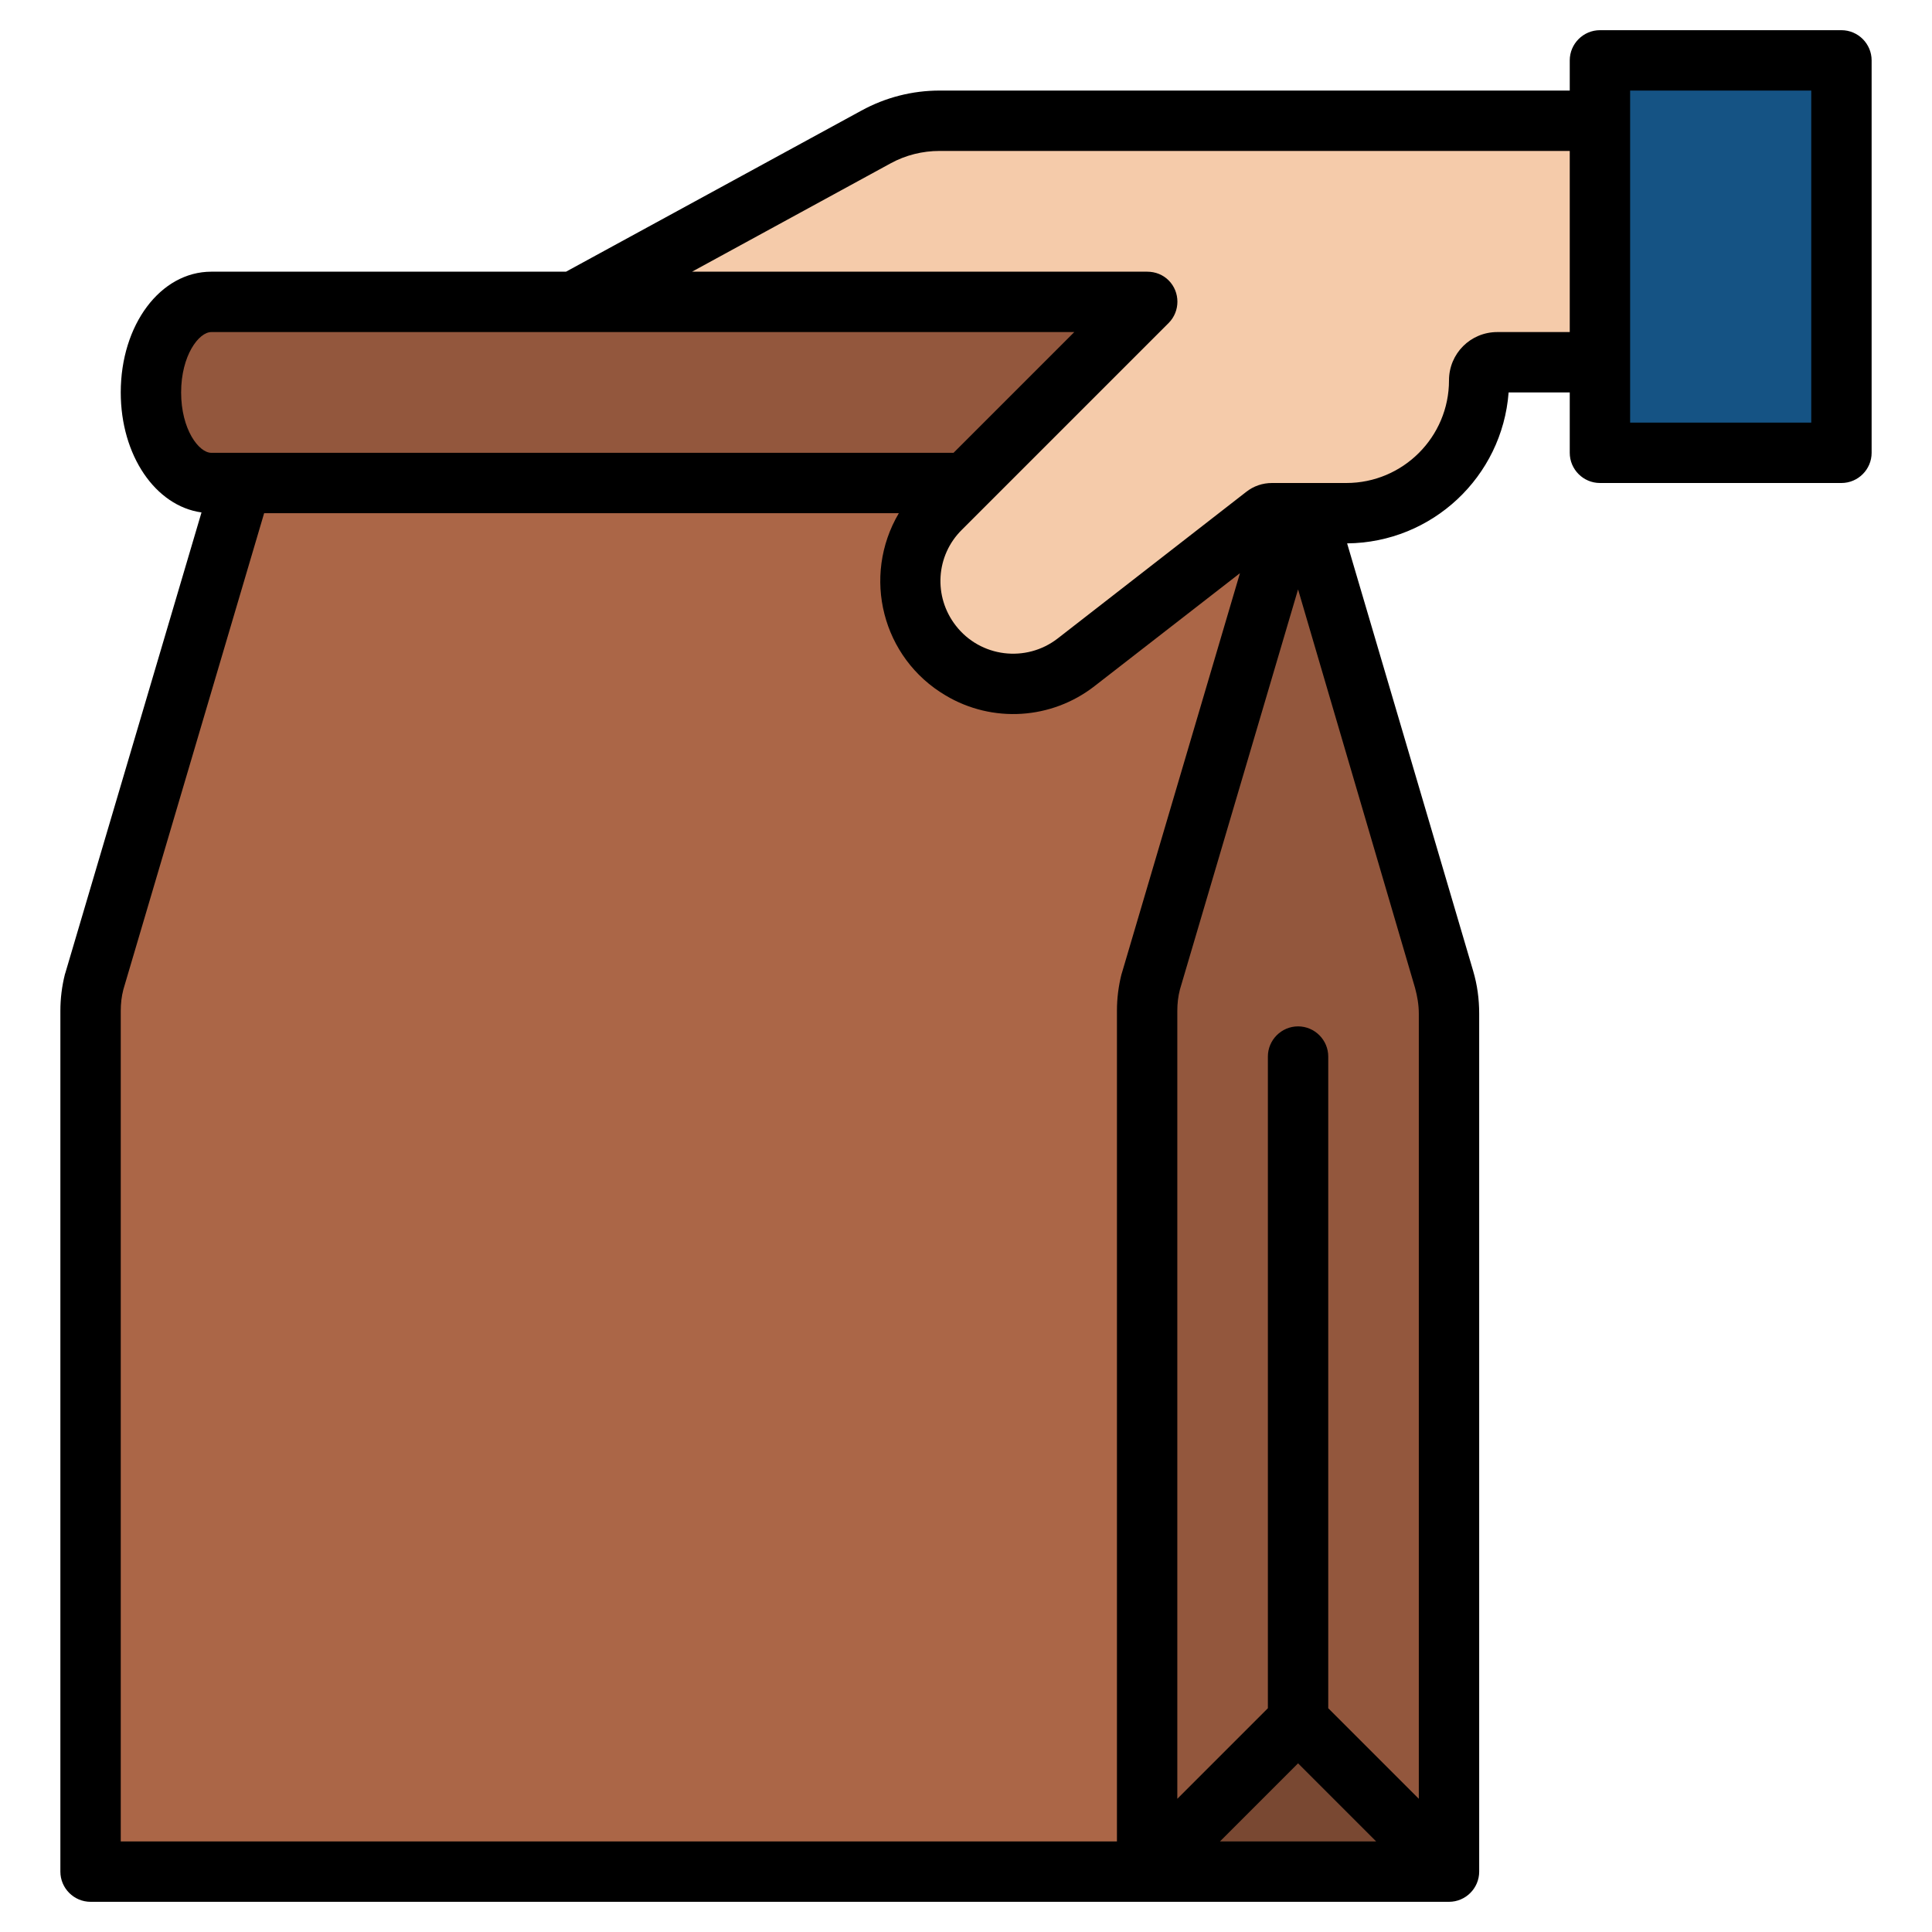 <?xml version="1.0" encoding="UTF-8"?> <!-- Generator: Adobe Illustrator 25.2.1, SVG Export Plug-In . SVG Version: 6.00 Build 0) --> <svg xmlns="http://www.w3.org/2000/svg" xmlns:xlink="http://www.w3.org/1999/xlink" id="Filled" x="0px" y="0px" viewBox="0 0 512 512" style="enable-background:new 0 0 512 512;" xml:space="preserve"> <style type="text/css"> .st0{fill:#93573D;} .st1{fill:#AB6647;} .st2{display:none;fill:#E74444;} .st3{fill:#F5CBAA;} .st4{fill:#155384;} .st5{fill:#794832;} .st6{display:none;fill:#D9DBDD;} .st7{display:none;} </style> <path class="st0" d="M344,128l39.4,133.8c0.4,1.5,0.6,3,0.6,4.5V496H256V128H344z"></path> <path class="st1" d="M304,496H24V267.9c0-2.6,0.3-5.2,1-7.8L64,128h280l-39,132.2c-0.6,2.5-1,5.1-1,7.8L304,496z"></path> <path class="st2" d="M126.8,440h-13.6c-8.8,0-16-7.2-16-16c0-0.4,0-0.8,0-1.1L104,328h32l6.8,94.9c0.6,8.8-6,16.5-14.8,17.1 C127.6,440,127.2,440,126.8,440z"></path> <path class="st2" d="M214.3,440h-12.6c-8.8,0-16-7.2-16-16c0-0.5,0-1.1,0.1-1.6L192,360h32l6.2,62.4c0.9,8.8-5.5,16.6-14.3,17.5 C215.4,440,214.9,440,214.3,440L214.3,440z"></path> <path class="st0" d="M56,80c-8.8,0-16,10.7-16,24s7.2,24,16,24h288V80H56z"></path> <path class="st3" d="M392,100.8c0,19.5-15.8,35.2-35.2,35.2c0,0,0,0,0,0h-19.7c-0.7,0-1.4,0.2-2,0.7l-49.9,38.8 c-11.8,9.1-28.7,7.1-38-4.5c-8.7-10.8-7.8-26.4,2-36.3l49.3-49.3c1.3-1.3,1.3-3.3,0-4.6c-0.6-0.6-1.4-0.9-2.3-0.9H152l80.1-43.7 c5.2-2.8,11-4.3,16.9-4.3h203.8c1.8,0,3.2,1.4,3.2,3.2v57.5c0,1.8-1.4,3.2-3.2,3.2h-56C394.1,96,392,98.1,392,100.8 C392,100.8,392,100.8,392,100.8z"></path> <path class="st4" d="M424,16h64v104h-64V16z"></path> <path class="st5" d="M304,496l40-40l40,40H304z"></path> <path class="st6" d="M192,360v-8l-16-8c0,0,6-80,48-80v96H192z"></path> <path class="st6" d="M152,296l-16,32h-32l-16-32H152z"></path> <path class="st7" d="M232,359.6V264c0-4.4-3.6-8-8-8c-48.9,0-55.7,83.8-56,87.4c-0.2,3.2,1.5,6.3,4.4,7.8l11.6,5.8v2.7l-6.2,62 c-1.3,13.2,8.3,25,21.5,26.3c0.8,0.1,1.6,0.1,2.4,0.1h12.6c13.3,0,24-10.7,24-24c0-0.8,0-1.6-0.1-2.4L232,359.6z M184.5,339.3 c1.4-11.2,3.9-22.3,7.4-33c6.1-18.1,14.2-29.1,24.1-32.9V352h-16c0-3-1.7-5.8-4.4-7.2L184.5,339.3z M220.2,429.4 c-1.5,1.7-3.7,2.6-5.9,2.6h-12.6c-4.4,0-8-3.6-8-8c0-0.3,0-0.5,0-0.8l5.5-55.2h17.5l5.5,55.2C222.5,425.5,221.8,427.7,220.2,429.4 L220.2,429.4z"></path> <path d="M488,8h-64c-4.4,0-8,3.6-8,8v8H249c-7.2,0-14.3,1.8-20.7,5.3L150,72H56c-13.5,0-24,14.1-24,32c0,16.7,9.2,30.1,21.4,31.8 L17.3,257.9c0,0.1-0.1,0.2-0.1,0.3c-0.8,3.2-1.2,6.4-1.2,9.7V496c0,4.4,3.6,8,8,8h360c4.4,0,8-3.6,8-8V268.6c0-3.8-0.5-7.6-1.6-11.3 L357,144c22.5-0.2,41.1-17.6,42.8-40H416v16c0,4.4,3.6,8,8,8h64c4.4,0,8-3.6,8-8V16C496,11.6,492.4,8,488,8L488,8z M48,104 c0-9.8,4.7-16,8-16h228.7l-32,32H56C52.7,120,48,113.8,48,104L48,104z M297.2,258.2c-0.8,3.2-1.2,6.4-1.2,9.7V488H32V267.9 c0-1.9,0.2-3.8,0.7-5.7L70,136h168.2c-9.9,16.8-4.4,38.4,12.4,48.3c12.4,7.4,28.1,6.4,39.5-2.5l38.5-29.9l-31.3,106 C297.3,258,297.2,258.1,297.2,258.2L297.2,258.2z M344,467.3l20.7,20.7h-41.4L344,467.3z M375,261.8c0.6,2.2,1,4.5,1,6.8v208.1 l-24-24V280c0-4.4-3.6-8-8-8s-8,3.6-8,8v172.7l-24,24V267.9c0-1.9,0.2-3.8,0.7-5.7l31.3-106L375,261.8z M416,88h-19.2 c-7.1,0-12.8,5.7-12.8,12.8c0,15-12.2,27.2-27.2,27.2h-19.7c-2.5,0-4.9,0.8-6.9,2.4l-49.9,38.8c-8.4,6.5-20.5,5-27-3.4 c-6-7.7-5.3-18.6,1.6-25.4l54.8-54.8c3.1-3.1,3.1-8.2,0-11.3c-1.5-1.5-3.5-2.3-5.7-2.3H183.4l52.6-28.7c4-2.2,8.5-3.3,13-3.3h167V88 z M480,112h-48V24h48V112z"></path> <path class="st7" d="M160,264c0-4.4-3.6-8-8-8s-8,3.6-8,8v24h-16v-24c0-4.4-3.6-8-8-8s-8,3.6-8,8v24H96v-24c0-4.4-3.6-8-8-8 s-8,3.6-8,8v32h0c0,1.2,0.3,2.5,0.8,3.6l15,30l-6.6,92.7c-0.9,13.2,9,24.7,22.2,25.6c0.6,0,1.1,0.1,1.7,0.1h13.6 c13.3,0,24-10.7,24-24c0-0.6,0-1.1-0.1-1.7l-6.6-92.7l15-30c0.6-1.1,0.8-2.3,0.8-3.6h0L160,264z M139.1,304l-8,16h-22.1l-8-16H139.1 z M132.7,429.5c-1.5,1.6-3.6,2.6-5.9,2.5h-13.6c-4.4,0-8-3.6-8-8c0-0.2,0-0.4,0-0.6l6.2-87.4h17.1l6.2,87.4 C135,425.6,134.2,427.8,132.7,429.5z"></path> </svg> 